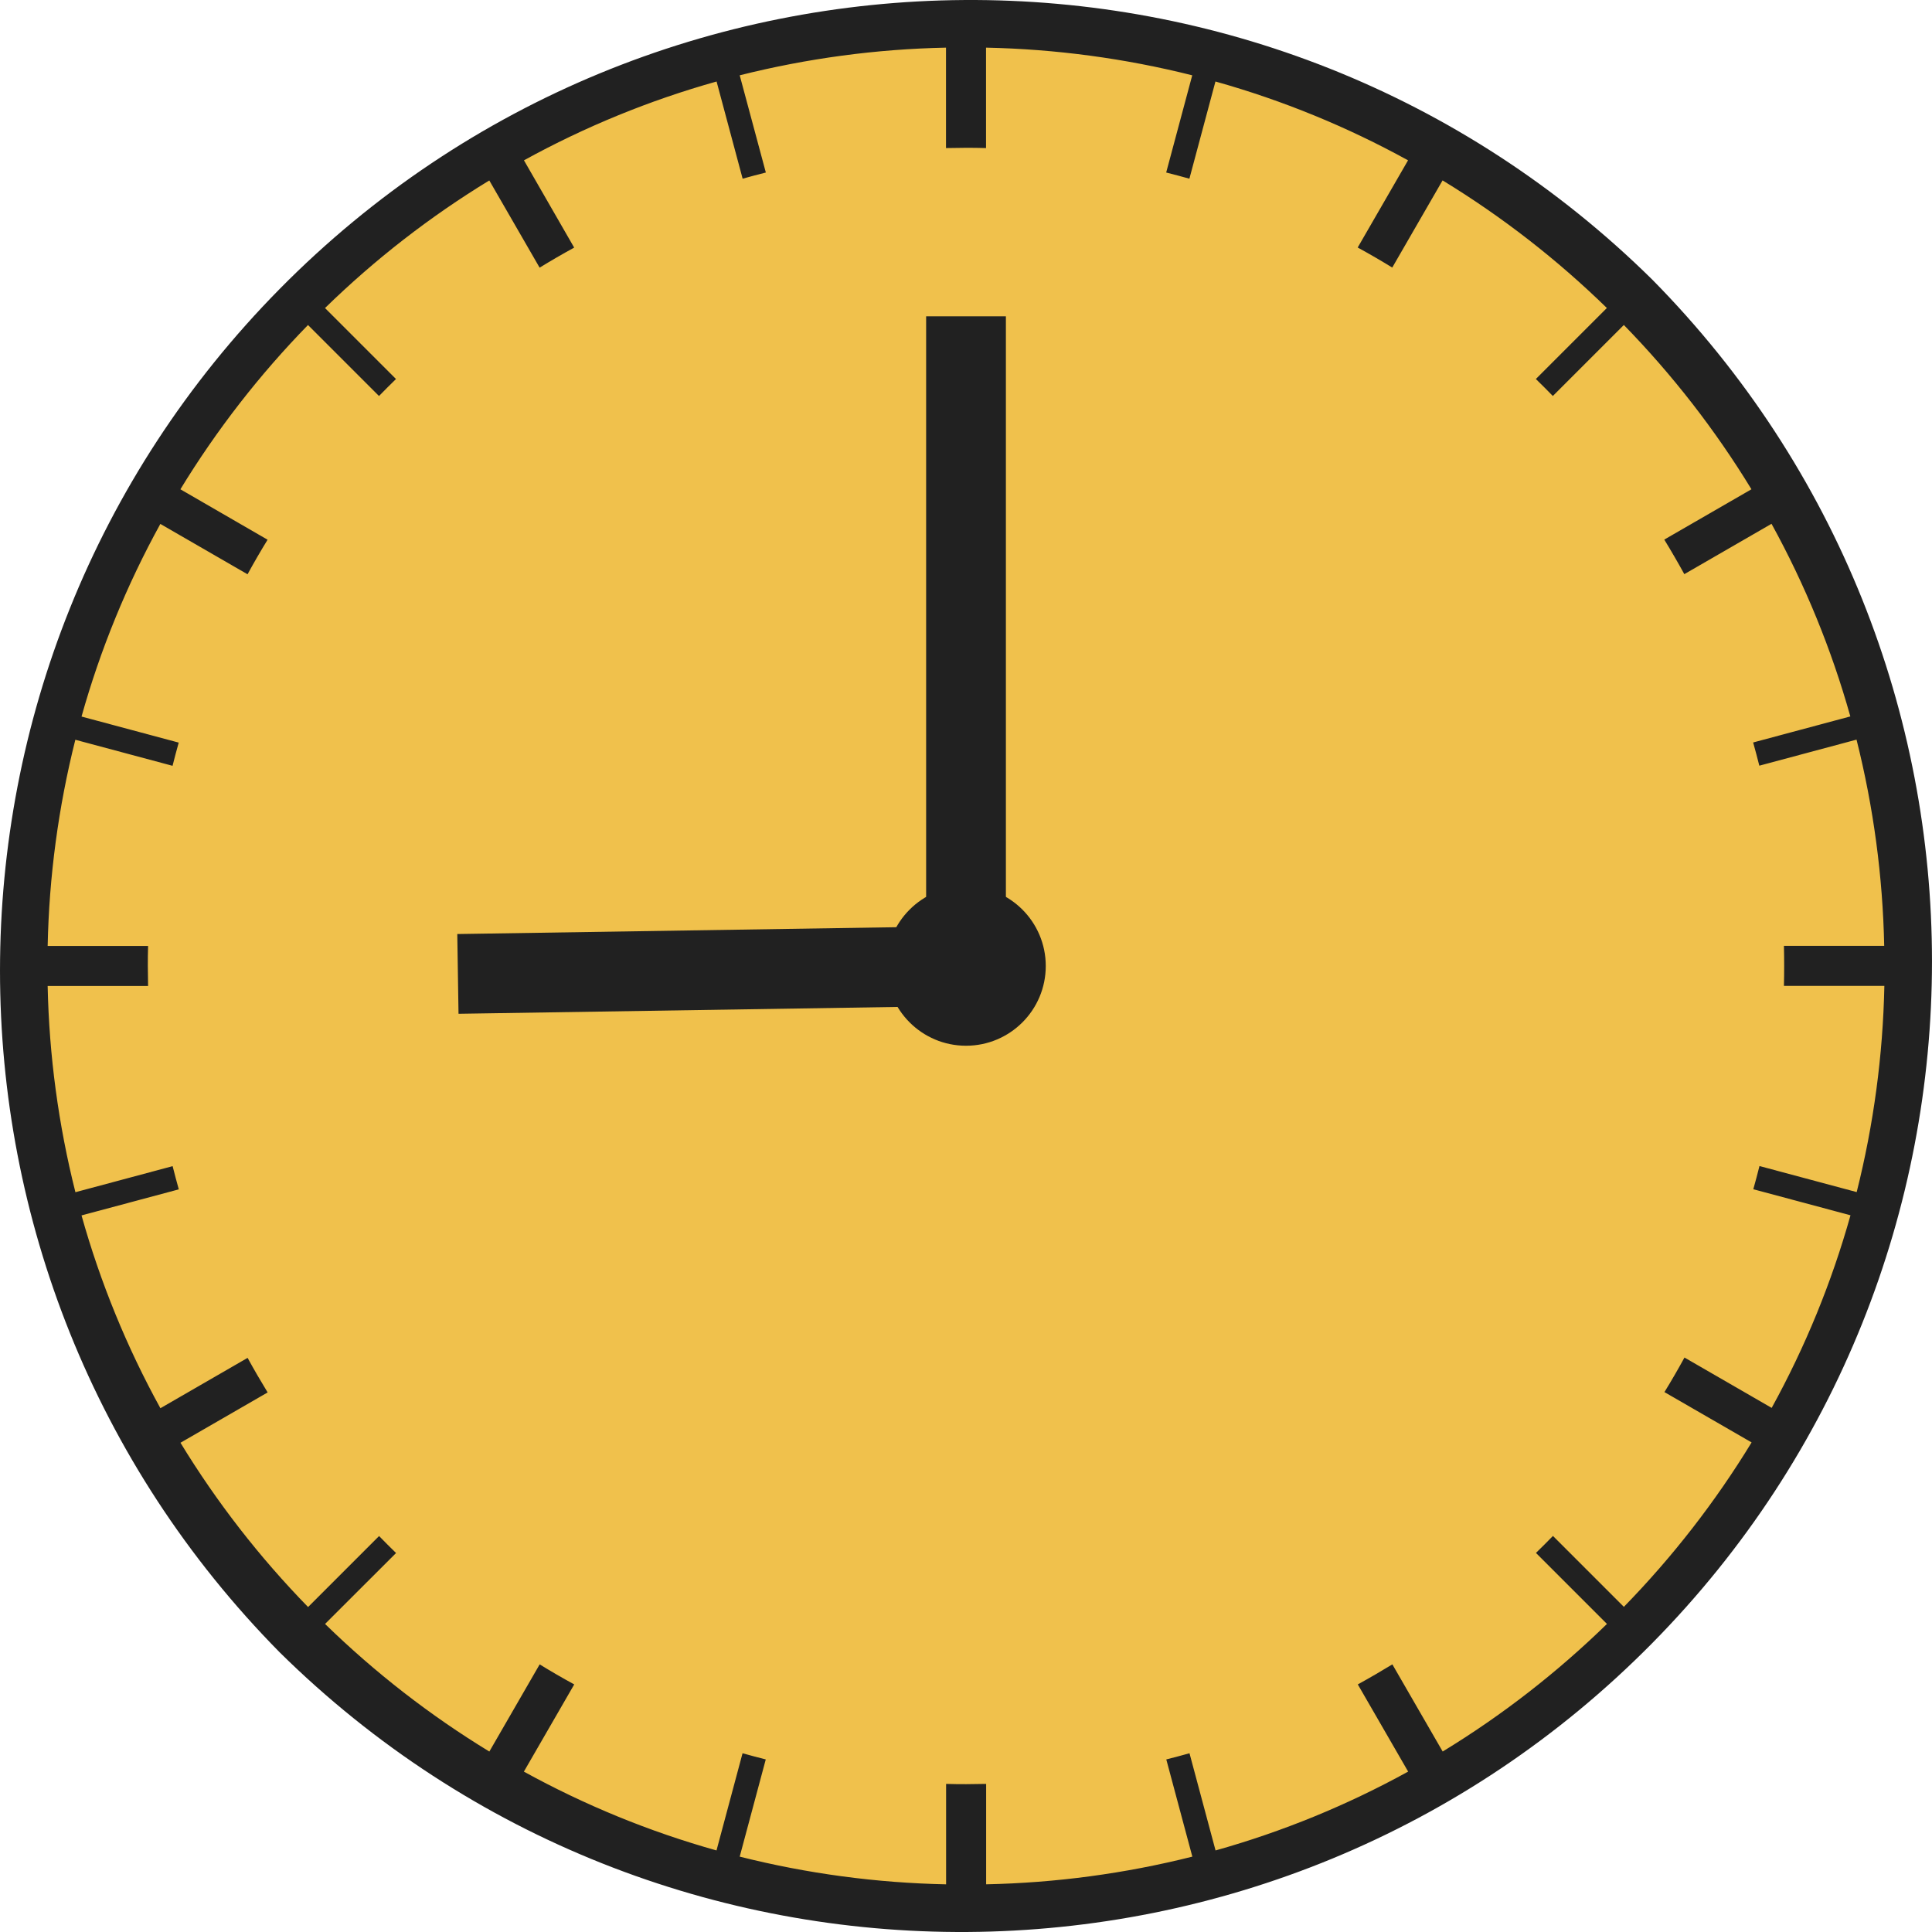 <?xml version="1.0" encoding="UTF-8"?><svg id="uuid-facc3b55-39ff-4d64-a7b0-10a9375ed010" xmlns="http://www.w3.org/2000/svg" viewBox="0 0 72.677 72.677"><defs><style>.uuid-bb10404b-823c-414c-bf15-ec7be3e44525{stroke-miterlimit:4;stroke-width:3px;}.uuid-bb10404b-823c-414c-bf15-ec7be3e44525,.uuid-7946b1d4-ec2d-4938-acf5-16e36d4089e0{fill:none;stroke:#212121;}.uuid-7946b1d4-ec2d-4938-acf5-16e36d4089e0{stroke-width:3px;}.uuid-3267fb8c-2e97-48b7-a836-d0126d31ff28{fill:#f0c14c;}.uuid-3267fb8c-2e97-48b7-a836-d0126d31ff28,.uuid-757577da-57f0-4ef9-9300-c9dd41ffa994{stroke-width:0px;}.uuid-757577da-57f0-4ef9-9300-c9dd41ffa994{fill:#212121;}</style></defs><g id="uuid-60a7c14c-67f0-4e4c-8121-8dc12d00a478"><g id="uuid-cef38b8b-a00c-43ab-afff-5f66ca3d629b"><g id="uuid-6a95b340-45c9-4965-8370-ad191918395c"><circle id="uuid-8c8ab589-07ee-47d9-b25b-459bd3f4c8de" class="uuid-3267fb8c-2e97-48b7-a836-d0126d31ff28" cx="36.339" cy="36.338" r="35"/><path id="uuid-c64d4fd4-250f-4ac6-8925-29793da11e56" class="uuid-757577da-57f0-4ef9-9300-c9dd41ffa994" d="M62.157,10.521c-14.355-14.163-37.473-14.007-51.636.348-14.027,14.218-14.028,37.068-.001,51.287,14.355,14.163,37.473,14.007,51.636-.348,14.027-14.218,14.028-37.068.001-51.287M61.089,60.449l-2.671-2.671c-.21.216-.423.429-.639.639l2.671,2.671c-1.873,1.827-3.946,3.438-6.18,4.8l-1.893-3.279c-.427.261-.861.513-1.3.754l1.894,3.28c-2.293,1.263-4.724,2.259-7.245,2.966l-.98-3.656c-.289.082-.581.158-.873.232l.98,3.657c-2.538.638-5.14.987-7.757,1.041v-3.777c-.25.006-.501.009-.753.01-.252.001-.503-.003-.753-.01v3.778c-2.619-.053-5.224-.403-7.764-1.042l.98-3.657c-.293-.074-.584-.15-.873-.232l-.98,3.656c-2.521-.707-4.952-1.702-7.246-2.965l1.894-3.28c-.441-.241-.875-.492-1.3-.754l-1.893,3.279c-2.234-1.362-4.307-2.973-6.18-4.8l2.671-2.668c-.216-.21-.429-.423-.639-.639l-2.671,2.671c-1.827-1.873-3.438-3.946-4.8-6.18l3.279-1.893c-.261-.427-.513-.861-.754-1.3l-3.28,1.894c-1.264-2.296-2.26-4.729-2.967-7.253l3.659-.98c-.082-.289-.158-.581-.232-.873l-3.657.98c-.639-2.538-.989-5.14-1.044-7.757h3.778c-.006-.25-.009-.501-.01-.753-.001-.252.003-.503.01-.753H1.793c.054-2.617.403-5.219,1.041-7.757l3.657.98c.074-.293.15-.584.232-.873l-3.656-.98c.707-2.521,1.702-4.952,2.965-7.246l3.28,1.894c.241-.441.492-.875.754-1.3l-3.28-1.897c1.362-2.234,2.973-4.307,4.8-6.18l2.671,2.671c.21-.216.423-.429.639-.639l-2.67-2.67c1.873-1.827,3.946-3.438,6.18-4.8l1.893,3.28c.427-.262.861-.513,1.3-.754l-1.889-3.283c2.294-1.263,4.725-2.258,7.246-2.965l.98,3.656c.289-.082.581-.158.873-.232l-.983-3.657c2.539-.638,5.142-.988,7.76-1.041v3.778c.25-.006.501-.009.753-.01.252-.001.503.003.753.01V1.792c2.617.054,5.219.403,7.757,1.041l-.98,3.657c.293.074.584.15.873.232l.98-3.656c2.521.707,4.952,1.702,7.245,2.965l-1.894,3.28c.441.241.875.492,1.3.754l1.893-3.279c2.234,1.362,4.307,2.973,6.18,4.8l-2.671,2.671c.216.21.429.423.639.639l2.671-2.671c1.827,1.873,3.438,3.946,4.8,6.18l-3.279,1.893c.261.427.513.861.754,1.3l3.28-1.894c1.263,2.294,2.258,4.725,2.965,7.246l-3.656.98c.082.289.158.58.232.873l3.657-.98c.638,2.538.987,5.14,1.041,7.757h-3.772c.006.25.009.501.009.753s-.003.503-.009.753h3.778c-.054,2.617-.403,5.219-1.041,7.757l-3.657-.98c-.074.293-.15.584-.232.873l3.656.98c-.707,2.521-1.702,4.952-2.965,7.245l-3.28-1.894c-.241.441-.492.875-.754,1.3l3.279,1.893c-1.362,2.234-2.973,4.307-4.8,6.18"/><circle id="uuid-f0ab5a0a-5633-4e72-8ad4-5129cce99eb6" class="uuid-757577da-57f0-4ef9-9300-c9dd41ffa994" cx="36.339" cy="36.338" r="3"/><path id="uuid-43851f28-82ff-43b4-be0a-7526222bb647" class="uuid-7946b1d4-ec2d-4938-acf5-16e36d4089e0" d="M36.339,36.338V11.899"/><path id="uuid-a87e7f72-b09d-4851-bb37-968a82e607b4" class="uuid-bb10404b-823c-414c-bf15-ec7be3e44525" d="M17.225,36.636l19.115-.298"/></g></g></g></svg>